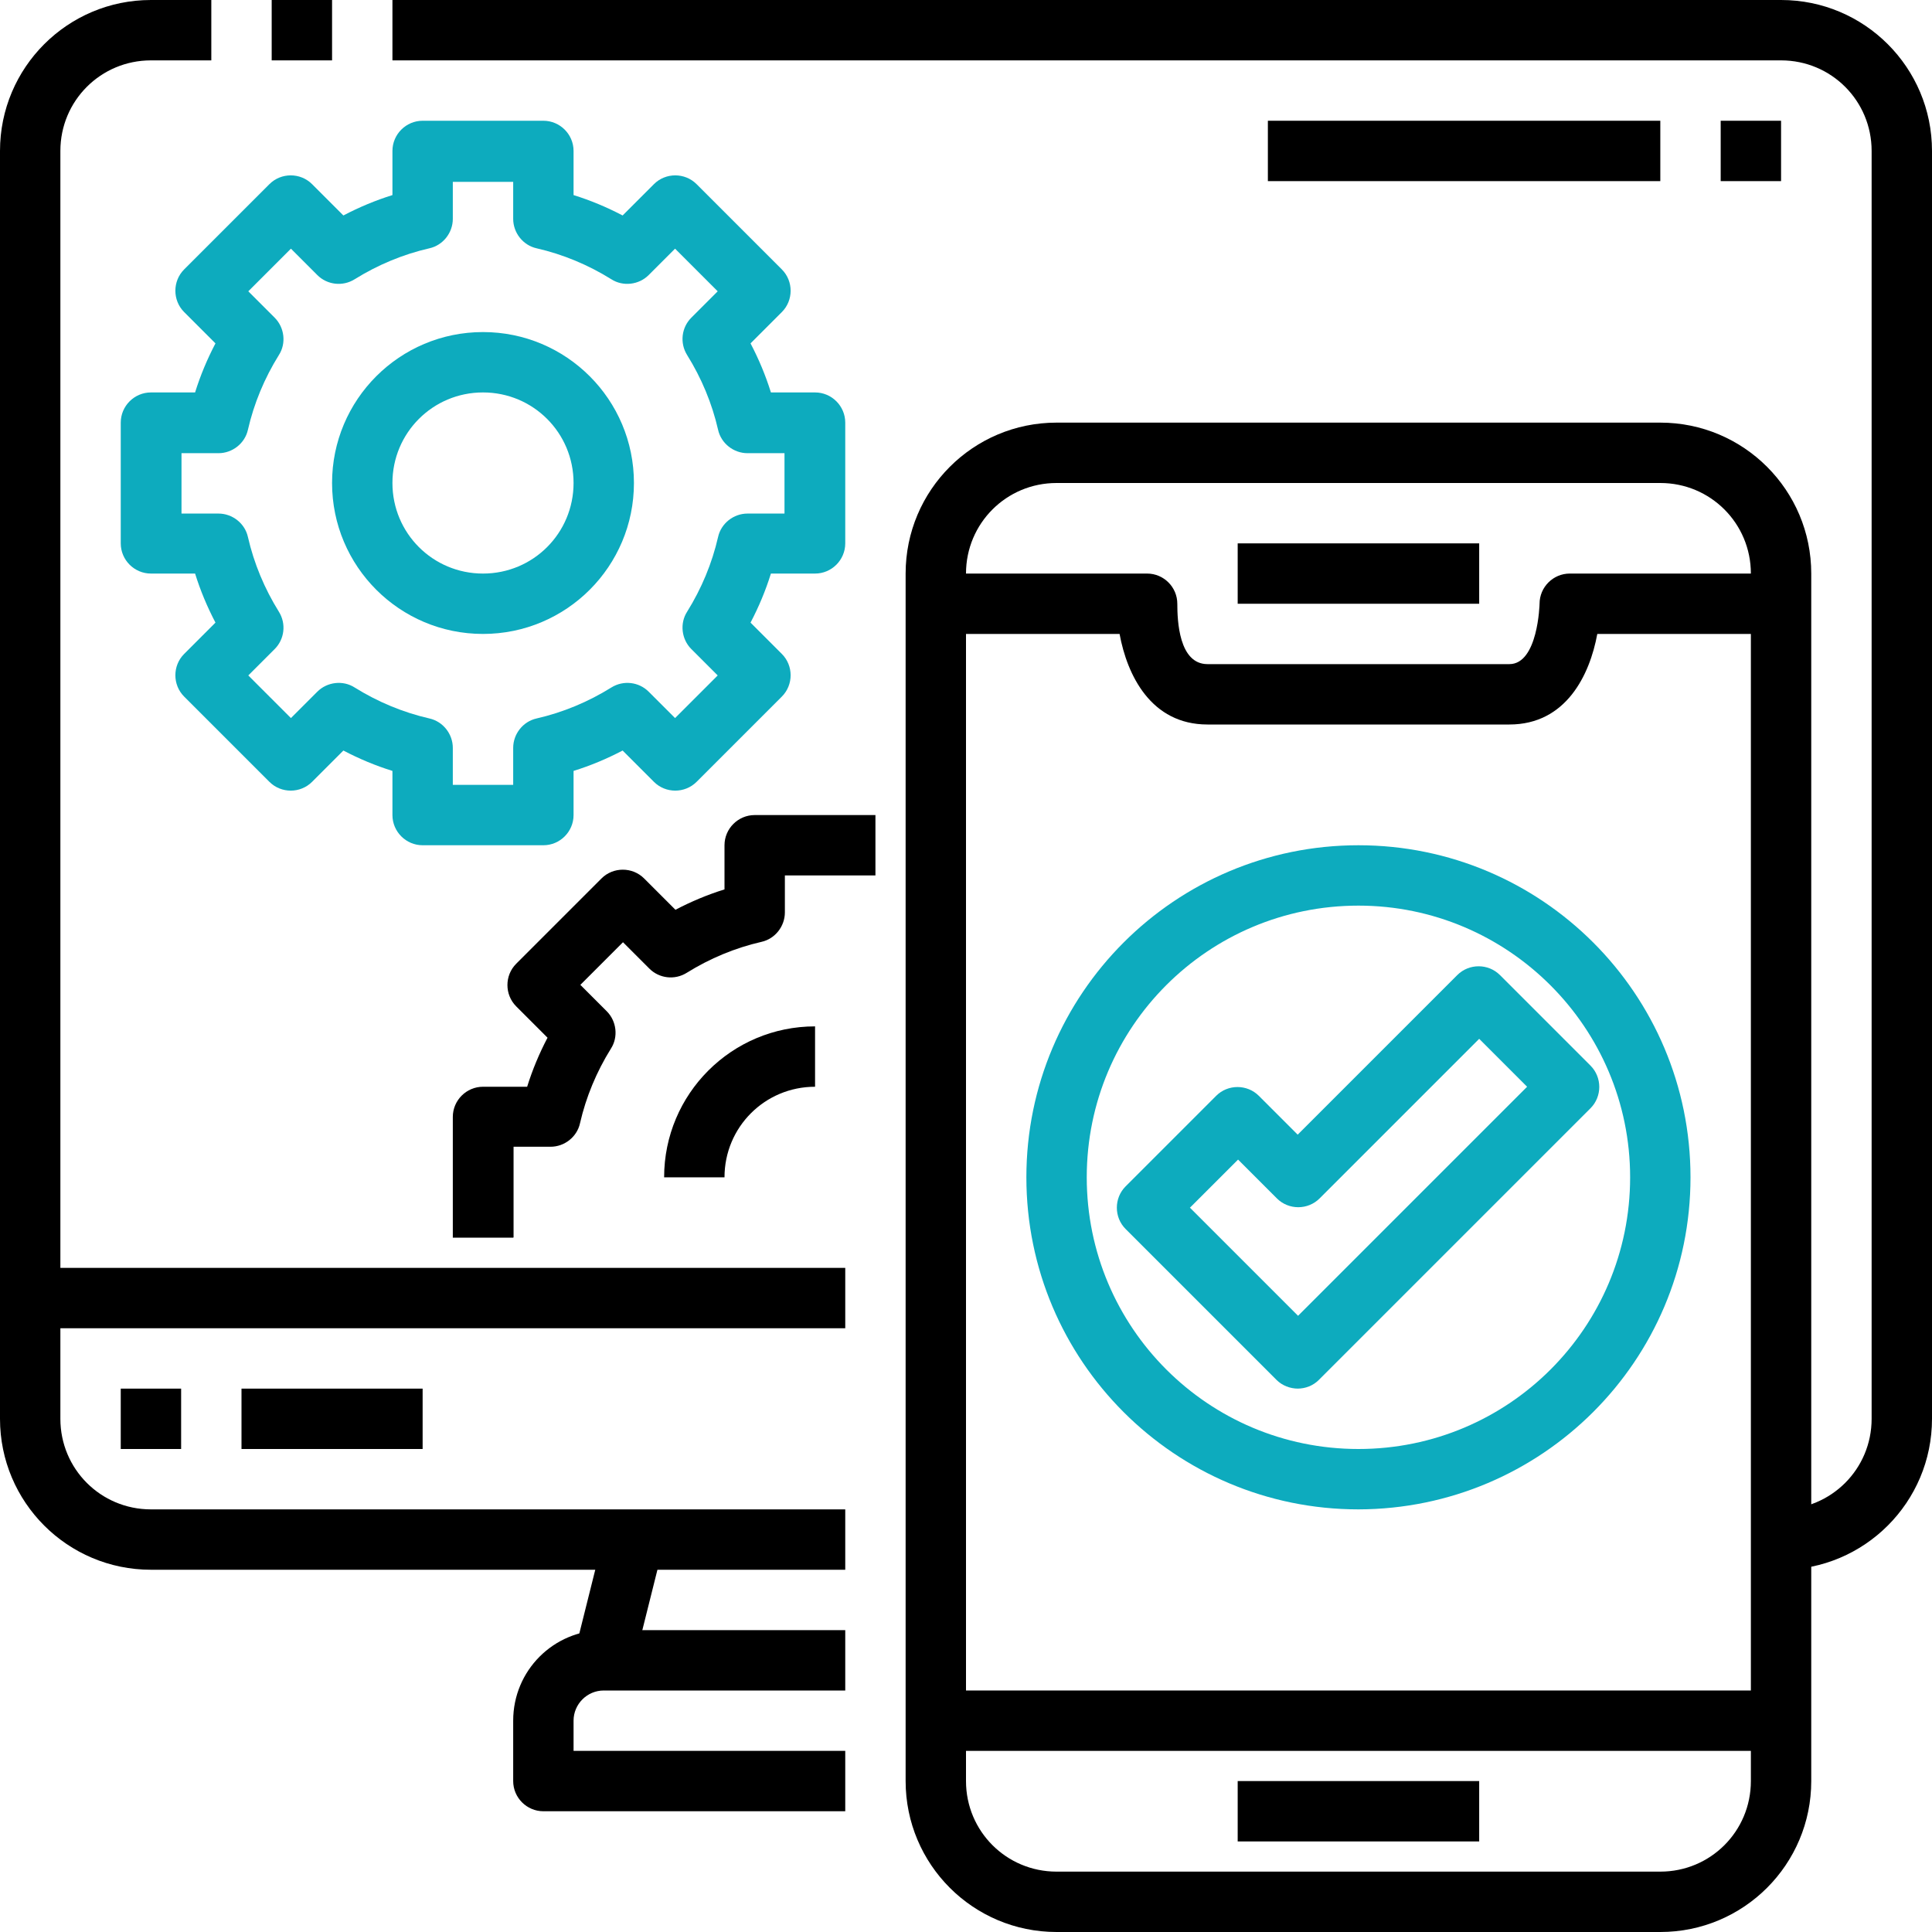 <?xml version="1.0" encoding="UTF-8"?>
<svg id="_01-Responsive" xmlns="http://www.w3.org/2000/svg" version="1.1" viewBox="0 0 512 512">
  <!-- Generator: Adobe Illustrator 29.1.0, SVG Export Plug-In . SVG Version: 2.1.0 Build 142)  -->
  <defs>
    <style>
      .st0 {
        fill: #0dabbe;
      }
    </style>
  </defs>
  <path d="M224,416H40c-22.1,0-40-17.9-40-40V40C0,17.9,17.9,0,40,0h16v16h-16c-13.3,0-24,10.7-24,24v336c0,13.3,10.7,24,24,24h184v16Z"/>
  <path d="M72,0h16v16h-16V0Z"/>
  <path d="M472,416v-16c13.3,0,24-10.7,24-24V40c0-13.3-10.7-24-24-24H104V0h368c22.1,0,40,17.9,40,40v336c0,22.1-17.9,40-40,40Z"/>
  <path d="M152.2,438.2l8-32,15.5,3.9-8,32-15.5-3.9Z"/>
  <path d="M224,480h-80c-4.4,0-8-3.6-8-8v-16c0-13.3,10.7-24,24-24h64v16h-64c-4.4,0-8,3.6-8,8v8h72v16Z"/>
  <path d="M8,336h216v16H8v-16Z"/>
  <path d="M32,368h16v16h-16v-16Z"/>
  <path d="M64,368h48v16h-48v-16Z"/>
  <path d="M440,512h-160c-22.1,0-40-17.9-40-40V152c0-22.1,17.9-40,40-40h160c22.1,0,40,17.9,40,40v320c0,22.1-17.9,40-40,40ZM280,128c-13.3,0-24,10.7-24,24v320c0,13.3,10.7,24,24,24h160c13.3,0,24-10.7,24-24V152c0-13.3-10.7-24-24-24h-160Z"/>
  <path d="M400,192h-80c-15,0-21.3-13.1-23.3-24h-48.7v-16h56c4.4,0,8,3.6,8,8s.4,16,8,16h80c7.6,0,8-15.9,8-16,0-4.4,3.6-8,8-8h56v16h-48.7c-2,10.9-8.3,24-23.3,24Z"/>
  <path d="M328,144h64v16h-64v-16Z"/>
  <path d="M328,472h64v16h-64v-16Z"/>
  <path d="M248,448h224v16h-224v-16Z"/>
  <path class="st0" d="M144,224h-32c-4.4,0-8-3.6-8-8v-11.7c-4.5-1.4-8.8-3.2-13-5.4l-8.3,8.3c-3.1,3.1-8.2,3.1-11.3,0l-22.6-22.6c-3.1-3.1-3.1-8.2,0-11.3l8.3-8.3c-2.2-4.2-4-8.5-5.4-13h-11.7c-4.4,0-8-3.6-8-8v-32c0-4.4,3.6-8,8-8h11.7c1.4-4.5,3.2-8.8,5.4-13l-8.3-8.3c-3.1-3.1-3.1-8.2,0-11.3l22.6-22.6c3.1-3.1,8.2-3.1,11.3,0l8.3,8.3c4.2-2.2,8.5-4,13-5.4v-11.7c0-4.4,3.6-8,8-8h32c4.4,0,8,3.6,8,8v11.7c4.5,1.4,8.8,3.2,13,5.4l8.3-8.3c3.1-3.1,8.2-3.1,11.3,0l22.6,22.6c3.1,3.1,3.1,8.2,0,11.3l-8.3,8.3c2.2,4.2,4,8.5,5.4,13h11.7c4.4,0,8,3.6,8,8v32c0,4.4-3.6,8-8,8h-11.7c-1.4,4.5-3.2,8.8-5.4,13l8.3,8.3c3.1,3.1,3.1,8.2,0,11.3l-22.6,22.6c-3.1,3.1-8.2,3.1-11.3,0l-8.3-8.3c-4.2,2.2-8.5,4-13,5.4v11.7c0,4.4-3.6,8-8,8h0ZM120,208h16v-9.8c0-3.7,2.6-7,6.2-7.8,7-1.6,13.7-4.4,19.8-8.2,3.2-2,7.3-1.5,9.9,1.1l7,7,11.3-11.3-7-7c-2.6-2.6-3.1-6.8-1.1-9.9,3.8-6.1,6.6-12.8,8.2-19.8.8-3.6,4.1-6.2,7.8-6.2h9.8v-16h-9.8c-3.7,0-7-2.6-7.8-6.2-1.6-7-4.4-13.7-8.2-19.8-2-3.2-1.5-7.3,1.1-9.9l7-7-11.3-11.3-7,7c-2.6,2.6-6.8,3.1-9.9,1.1-6.1-3.8-12.8-6.6-19.8-8.2-3.6-.8-6.2-4.1-6.2-7.8v-9.8h-16v9.8c0,3.7-2.6,7-6.2,7.8-7,1.6-13.7,4.4-19.8,8.2-3.2,2-7.3,1.5-9.9-1.1l-7-7-11.3,11.3,7,7c2.6,2.6,3.1,6.8,1.1,9.9-3.8,6.1-6.6,12.8-8.2,19.8-.8,3.6-4.1,6.2-7.8,6.2h-9.8v16h9.8c3.7,0,7,2.6,7.8,6.2,1.6,7,4.4,13.7,8.2,19.8,2,3.2,1.5,7.3-1.1,9.9l-7,7,11.3,11.3,7-7c2.6-2.6,6.8-3.1,9.9-1.1,6.1,3.8,12.8,6.6,19.8,8.2,3.6.8,6.2,4.1,6.2,7.8v9.8Z"/>
  <path class="st0" d="M128,168c-22.1,0-40-17.9-40-40s17.9-40,40-40,40,17.9,40,40c0,22.1-17.9,40-40,40ZM128,104c-13.3,0-24,10.7-24,24s10.7,24,24,24,24-10.7,24-24-10.7-24-24-24Z"/>
  <path d="M136,328h-16v-32c0-4.4,3.6-8,8-8h11.7c1.4-4.5,3.2-8.8,5.4-13l-8.3-8.3c-3.1-3.1-3.1-8.2,0-11.3l22.6-22.6c3.1-3.1,8.2-3.1,11.3,0l8.3,8.3c4.2-2.2,8.5-4,13-5.4v-11.7c0-4.4,3.6-8,8-8h32v16h-24v9.8c0,3.7-2.6,7-6.2,7.8-7,1.6-13.7,4.4-19.8,8.2-3.2,2-7.3,1.5-9.9-1.1l-7-7-11.3,11.3,7,7c2.6,2.6,3.1,6.8,1.1,9.9-3.8,6.1-6.6,12.8-8.2,19.8-.8,3.6-4.1,6.2-7.8,6.2h-9.8v24Z"/>
  <path d="M192,312h-16c0-22.1,17.9-40,40-40v16c-13.3,0-24,10.7-24,24Z"/>
  <path class="st0" d="M360,400c-48.6,0-88-39.4-88-88s39.4-88,88-88,88,39.4,88,88c0,48.6-39.4,87.9-88,88ZM360,240c-39.8,0-72,32.2-72,72s32.2,72,72,72,72-32.2,72-72c0-39.7-32.3-72-72-72Z"/>
  <path class="st0" d="M344,368c-2.1,0-4.2-.8-5.7-2.3l-40-40c-3.1-3.1-3.1-8.2,0-11.3l24-24c3.1-3.1,8.2-3.1,11.3,0l10.3,10.3,42.3-42.3c3.1-3.1,8.2-3.1,11.3,0l24,24c3.1,3.1,3.1,8.2,0,11.3l-72,72c-1.5,1.5-3.5,2.3-5.7,2.3ZM315.3,320l28.7,28.7,60.7-60.7-12.7-12.7-42.3,42.3c-3.1,3.1-8.2,3.1-11.3,0l-10.3-10.3-12.7,12.7Z"/>
  <path d="M456,32h16v16h-16v-16Z"/>
  <path d="M336,32h104v16h-104v-16Z"/>
</svg>